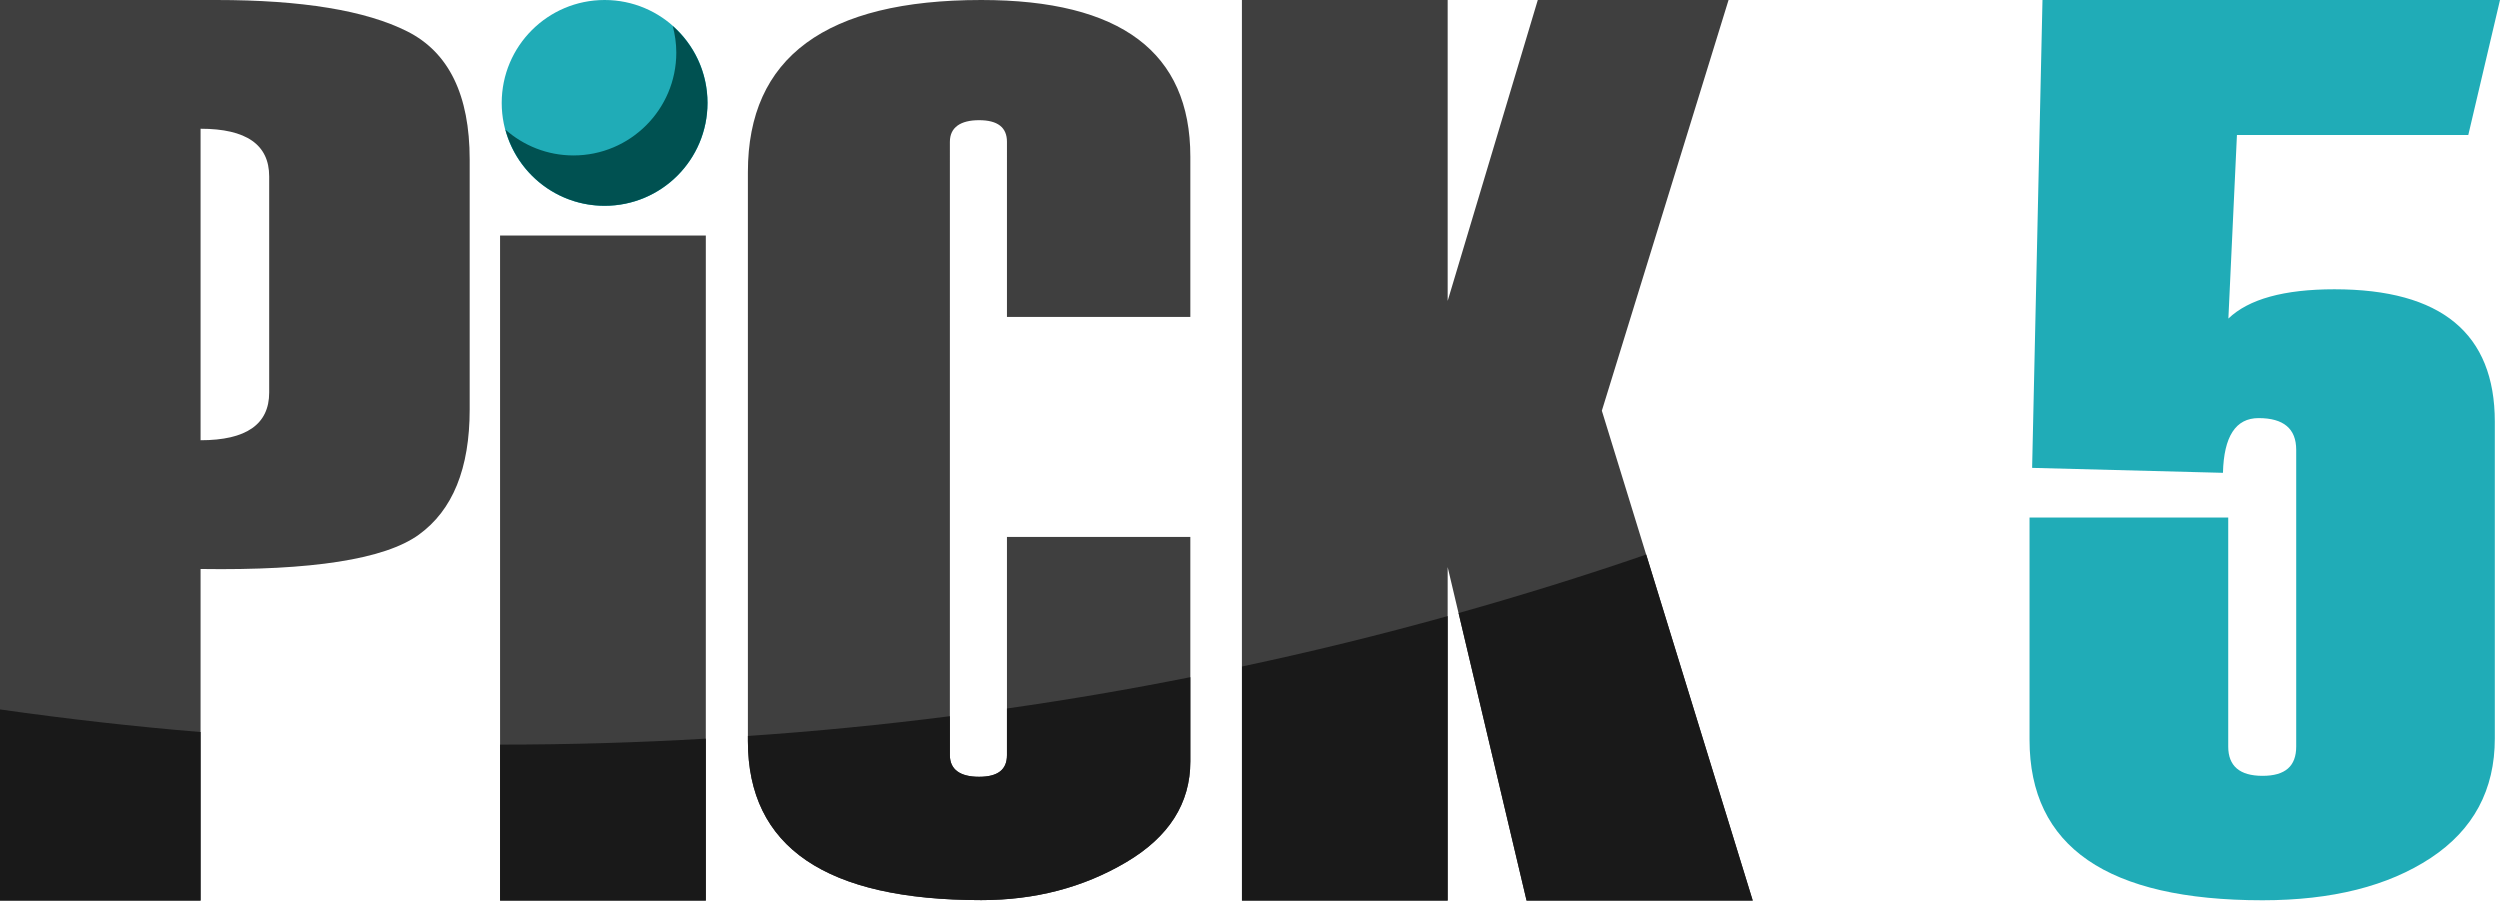 <?xml version="1.0" encoding="UTF-8"?>
<svg id="Layer_2" data-name="Layer 2" xmlns="http://www.w3.org/2000/svg" viewBox="0 0 318.46 114.72">
  <defs>
    <style>
      .cls-1 {
        fill: #20acb7;
      }

      .cls-2 {
        fill: #3f3f3f;
      }

      .cls-3 {
        fill: #005151;
        fill-rule: evenodd;
      }

      .cls-4 {
        fill: #191919;
      }
    </style>
  </defs>
  <g id="Layer_1-2" data-name="Layer 1">
    <g>
      <path class="cls-2" d="M25.55,72.48v42.24H0V0H27.54c10.93,0,19.04,1.33,24.34,4,5.3,2.67,7.95,8.11,7.95,16.32v31.84c0,7.52-2.16,12.84-6.49,15.96-4.33,3.12-13.59,4.57-27.79,4.36Zm8.74-22.48V22.48c0-4.05-2.91-6.08-8.74-6.08V56.08c5.82,0,8.74-2.03,8.74-6.08Z"/>
      <path class="cls-2" d="M63.7,114.72h26.21V30h-26.21V114.72Z"/>
      <path class="cls-2" d="M151.63,40.37h-23.36V18.06c0-1.83-1.18-2.75-3.55-2.75s-3.72,.92-3.72,2.75V96.2c0,1.83,1.24,2.75,3.72,2.75s3.55-.92,3.55-2.75v-27.8h23.36v28.59c0,5.34-2.72,9.62-8.17,12.84-5.45,3.22-11.6,4.83-18.46,4.83-19.82,0-29.73-6.75-29.73-20.26V21.91c0-14.61,9.91-21.91,29.73-21.91,17.75,0,26.63,6.65,26.63,19.95v20.42Z"/>
      <path class="cls-2" d="M223.27,114.72h-28.81l-10.05-42.48v42.48h-26.21V0h26.21V38.33L195.89,0h24.3l-16.14,52.32,19.22,62.4Z"/>
      <path class="cls-1" d="M318.46,0l-4.04,17.2h-29.47l-1.09,23.38c2.58-2.48,7.09-3.73,13.51-3.73,13.62,0,20.43,5.63,20.43,16.88v40.34c0,6.55-2.72,11.62-8.16,15.22-5.44,3.59-12.58,5.39-21.43,5.39-19.78,0-29.68-6.82-29.68-20.45v-28.3h25.31v29.17c0,2.48,1.46,3.73,4.37,3.73s4.29-1.24,4.29-3.73V57.3c0-2.69-1.6-4.04-4.79-4.04-2.92,0-4.43,2.33-4.54,6.97l-24.31-.63,1.32-59.6h58.28Z"/>
      <circle class="cls-1" cx="77.02" cy="13.11" r="13.11"/>
      <path class="cls-3" d="M85.69,3.29c.29,1.09,.46,2.23,.46,3.41,0,7.24-5.87,13.1-13.1,13.1-3.33,0-6.36-1.25-8.67-3.29,1.5,5.58,6.58,9.7,12.64,9.7,7.24,0,13.1-5.87,13.1-13.1,0-3.91-1.72-7.41-4.44-9.81Z"/>
      <path class="cls-4" d="M0,90.37v24.34H25.55v-21.46c-8.59-.71-17.11-1.68-25.55-2.88Z"/>
      <path class="cls-4" d="M63.7,94.85v19.86h26.21v-20.62c-8.67,.51-17.41,.76-26.21,.76Z"/>
      <path class="cls-4" d="M128.27,90.25v5.95c0,1.83-1.18,2.75-3.55,2.75s-3.72-.92-3.72-2.75v-4.97c-8.5,1.09-17.08,1.93-25.73,2.52v.64c0,13.51,9.91,20.27,29.73,20.27,6.86,0,13.02-1.61,18.46-4.83,5.45-3.22,8.17-7.5,8.17-12.84v-10.73c-7.71,1.54-15.5,2.87-23.36,3.99Z"/>
      <path class="cls-4" d="M158.21,84.9v29.81h26.2v-36.23c-8.63,2.4-17.37,4.55-26.2,6.42Zm51.49-14.26c-7.87,2.71-15.84,5.19-23.9,7.45l8.66,36.62h28.81l-13.57-44.07Z"/>
    </g>
  </g>
</svg>